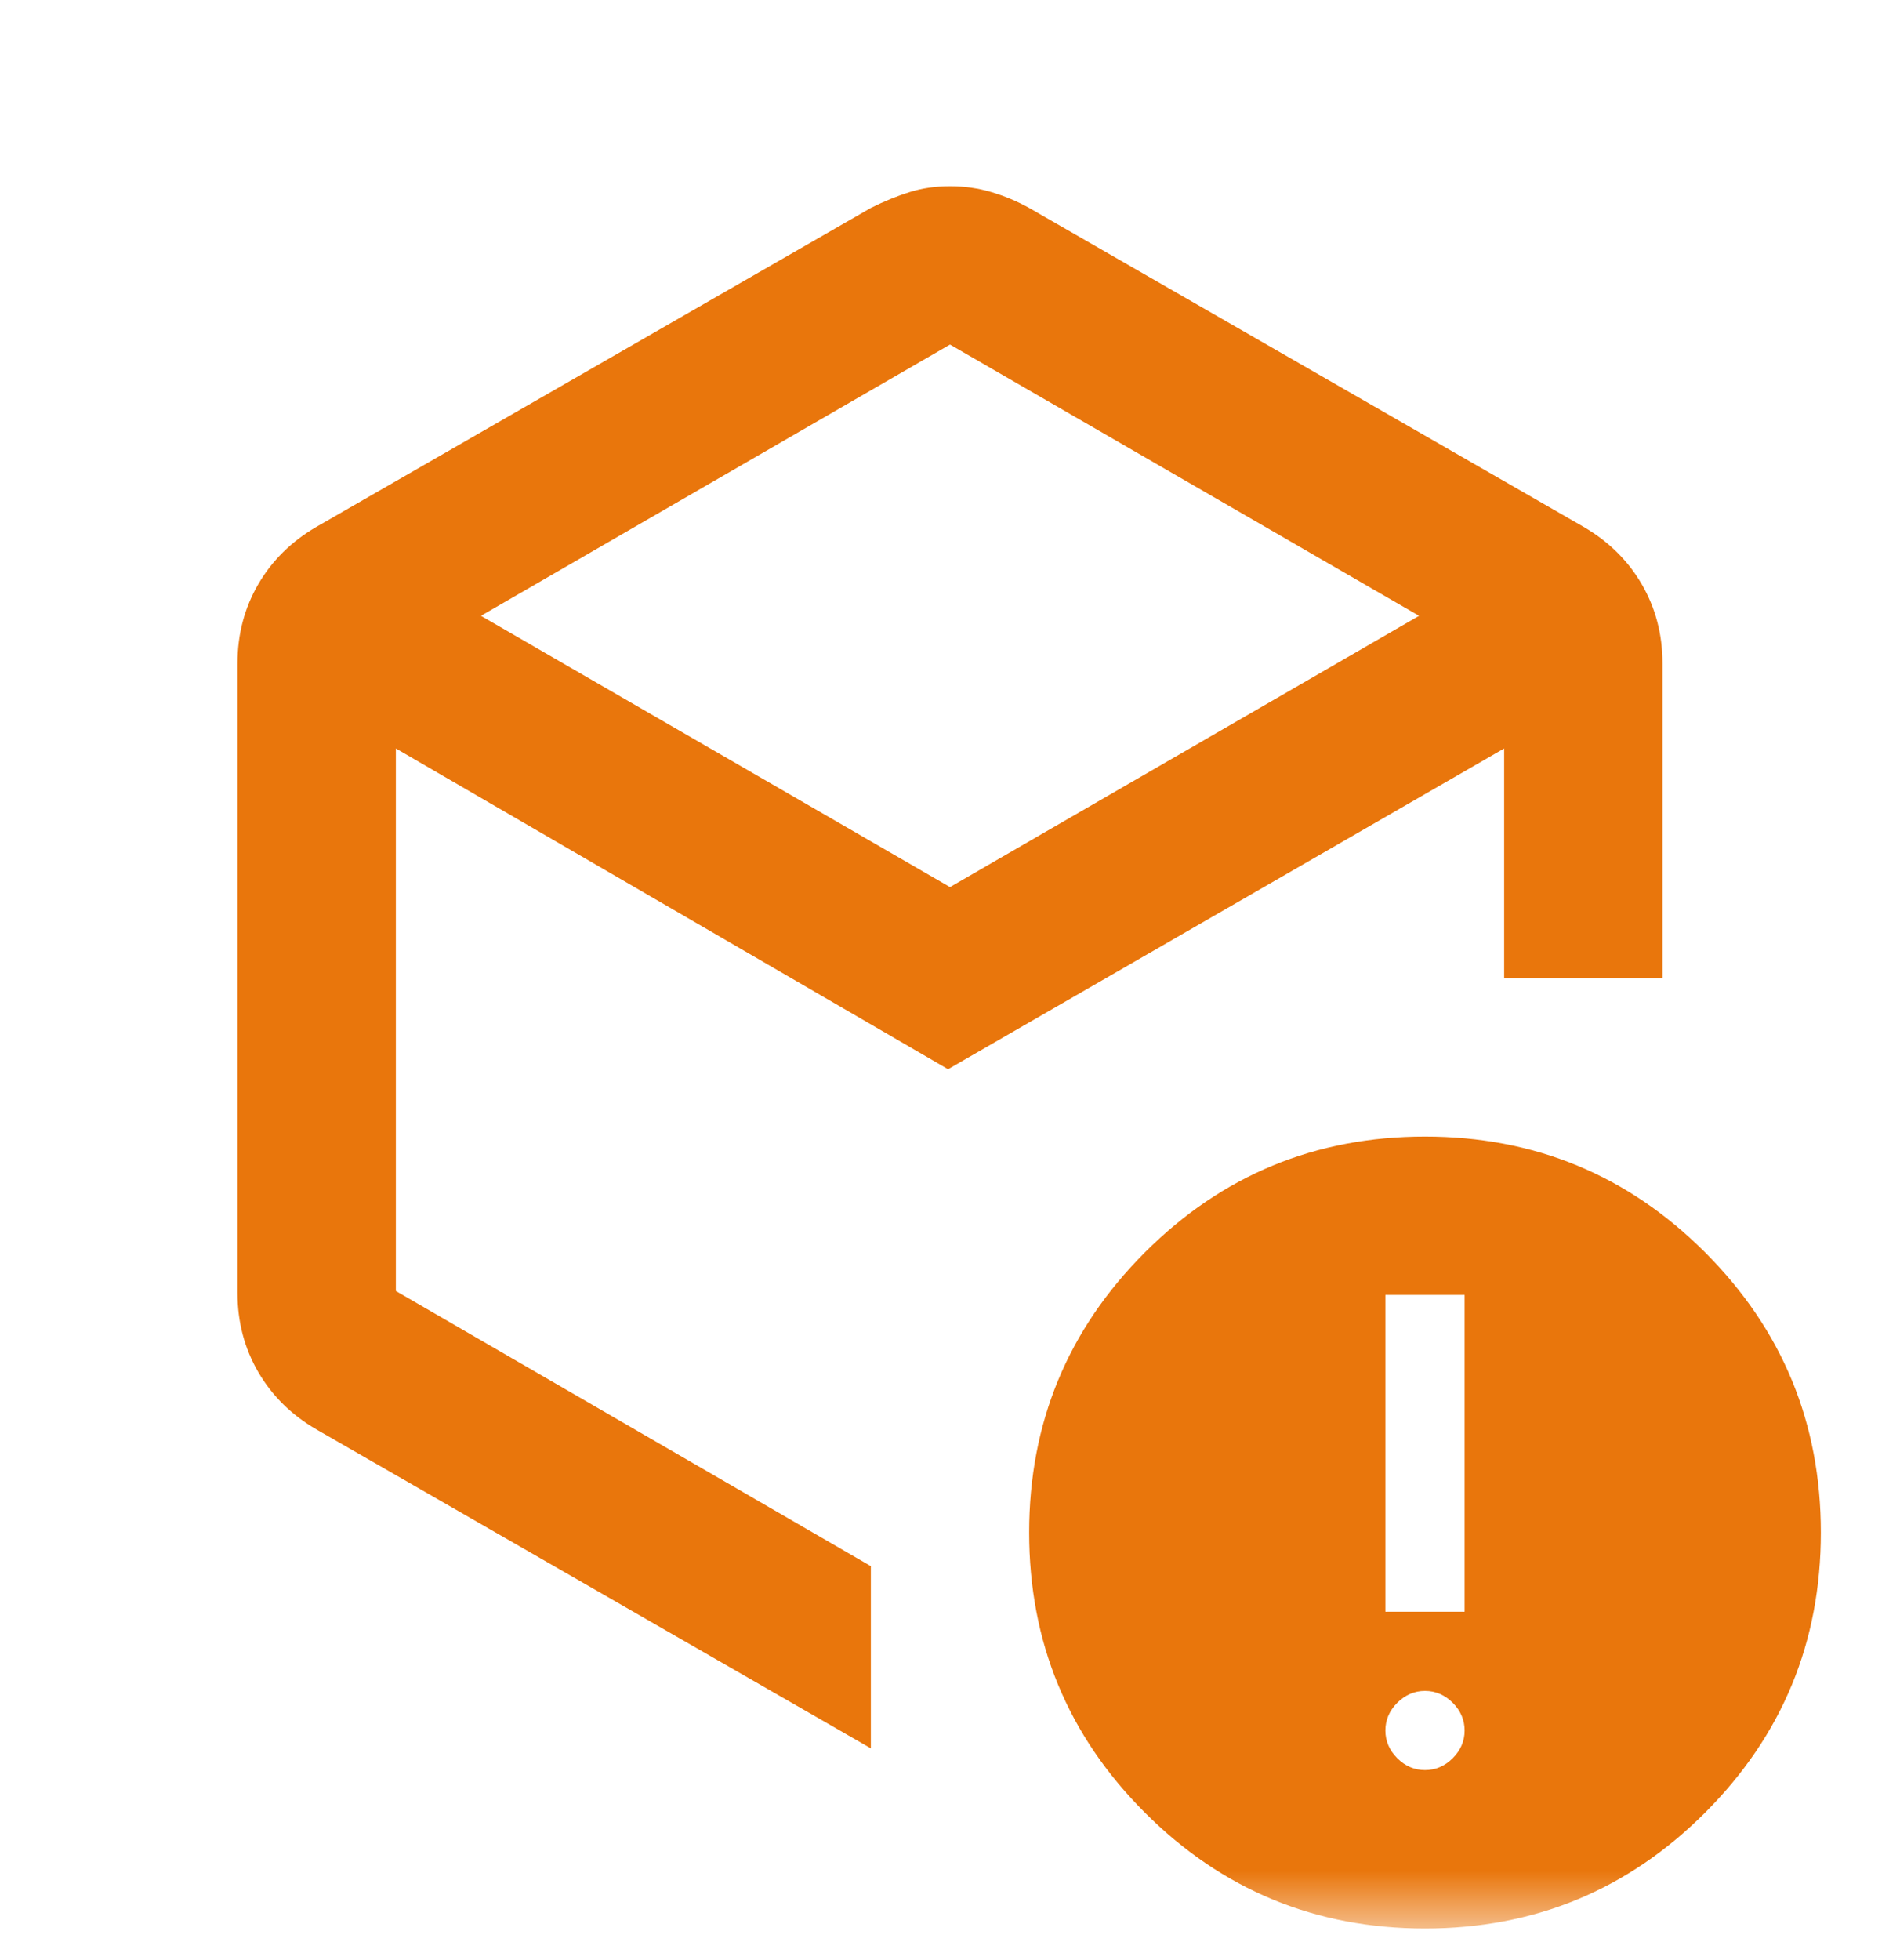 <svg width="32" height="33" viewBox="0 0 32 33" fill="none" xmlns="http://www.w3.org/2000/svg">
<mask id="mask0_3715_5077" style="mask-type:alpha" maskUnits="userSpaceOnUse" x="0" y="0" width="32" height="33">
<rect y="0.469" width="32" height="32" fill="#D9D9D9"/>
</mask>
<g mask="url(#mask0_3715_5077)">
<path d="M16 5.801L8.1 10.368L16 14.935L23.9 10.368L16 5.801ZM4 21.768V11.168C4 10.679 4.117 10.235 4.35 9.835C4.583 9.435 4.911 9.113 5.333 8.868L14.667 3.501C14.889 3.39 15.106 3.301 15.317 3.235C15.528 3.168 15.756 3.135 16 3.135C16.244 3.135 16.478 3.168 16.7 3.235C16.922 3.301 17.133 3.39 17.333 3.501L26.667 8.868C27.089 9.113 27.417 9.435 27.65 9.835C27.883 10.235 28 10.679 28 11.168V16.468H25.333V12.601L15.967 18.001L6.667 12.601V21.735L14.667 26.368V29.435L5.333 24.068C4.911 23.824 4.583 23.501 4.35 23.101C4.117 22.701 4 22.257 4 21.768ZM24 29.801C24.178 29.801 24.333 29.735 24.467 29.601C24.6 29.468 24.667 29.312 24.667 29.135C24.667 28.957 24.6 28.801 24.467 28.668C24.333 28.535 24.178 28.468 24 28.468C23.822 28.468 23.667 28.535 23.533 28.668C23.4 28.801 23.333 28.957 23.333 29.135C23.333 29.312 23.4 29.468 23.533 29.601C23.667 29.735 23.822 29.801 24 29.801ZM23.333 27.135H24.667V21.801H23.333V27.135ZM24 32.468C22.156 32.468 20.583 31.818 19.283 30.518C17.983 29.218 17.333 27.646 17.333 25.801C17.333 23.957 17.983 22.385 19.283 21.085C20.583 19.785 22.156 19.135 24 19.135C25.844 19.135 27.417 19.785 28.717 21.085C30.017 22.385 30.667 23.957 30.667 25.801C30.667 27.646 30.017 29.218 28.717 30.518C27.417 31.818 25.844 32.468 24 32.468Z" fill="#E9760C"/>
</g>
</svg>
